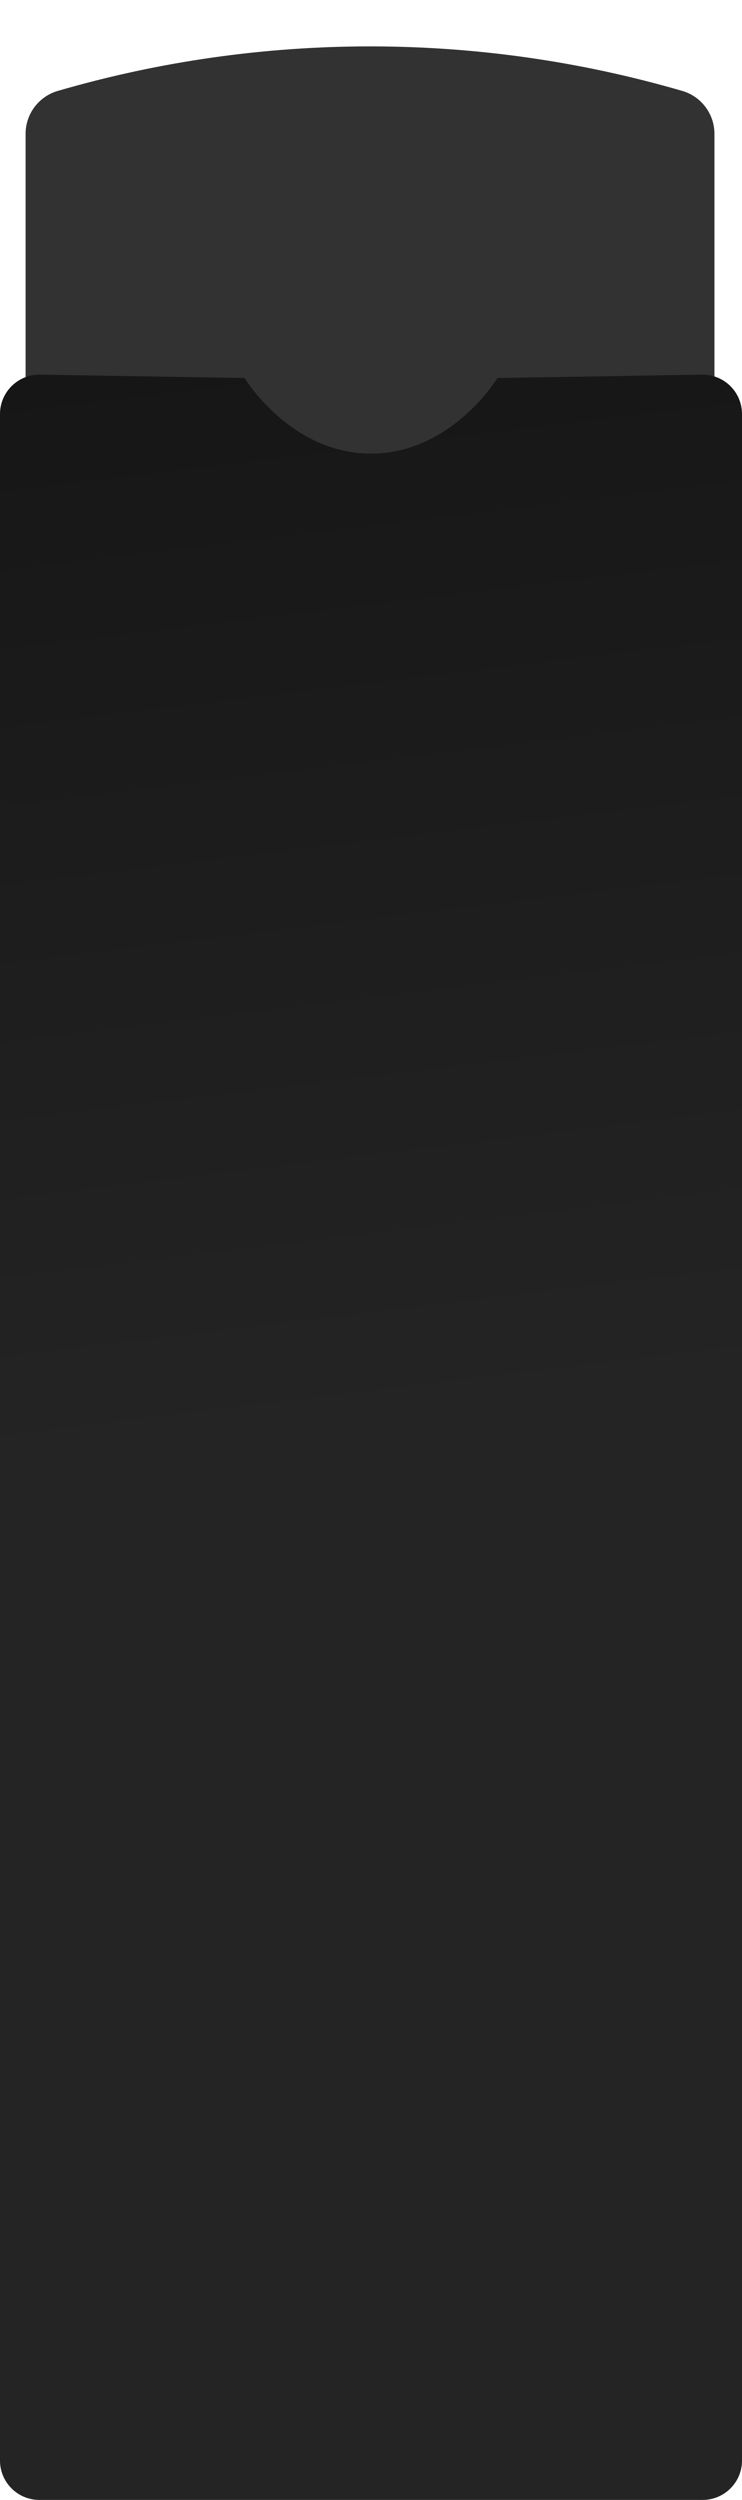 <?xml version="1.0" encoding="UTF-8"?> <svg xmlns="http://www.w3.org/2000/svg" width="377" height="1270" viewBox="0 0 377 1270" fill="none"> <path d="M13 67.985C13 57.891 19.664 49.01 29.355 46.189V46.189C132.967 16.023 243.033 16.023 346.645 46.189V46.189C356.336 49.01 363 57.891 363 67.985V335H13V67.985Z" fill="#323232"></path> <path d="M0 210.33C0 199.156 9.155 190.15 20.327 190.332L124.25 192.031C124.25 192.031 147.5 230.439 188.5 230.439C229.5 230.439 252.75 192.031 252.75 192.031L356.673 190.332C367.845 190.15 377 199.156 377 210.33V1250C377 1261.05 368.046 1270 357 1270H20C8.954 1270 0 1261.05 0 1250V210.33Z" fill="url(#paint0_linear_261_241)"></path> <defs> <linearGradient id="paint0_linear_261_241" x1="0" y1="190" x2="66.744" y2="741.169" gradientUnits="userSpaceOnUse"> <stop stop-color="#161616"></stop> <stop offset="1" stop-color="#242424"></stop> </linearGradient> </defs> </svg> 